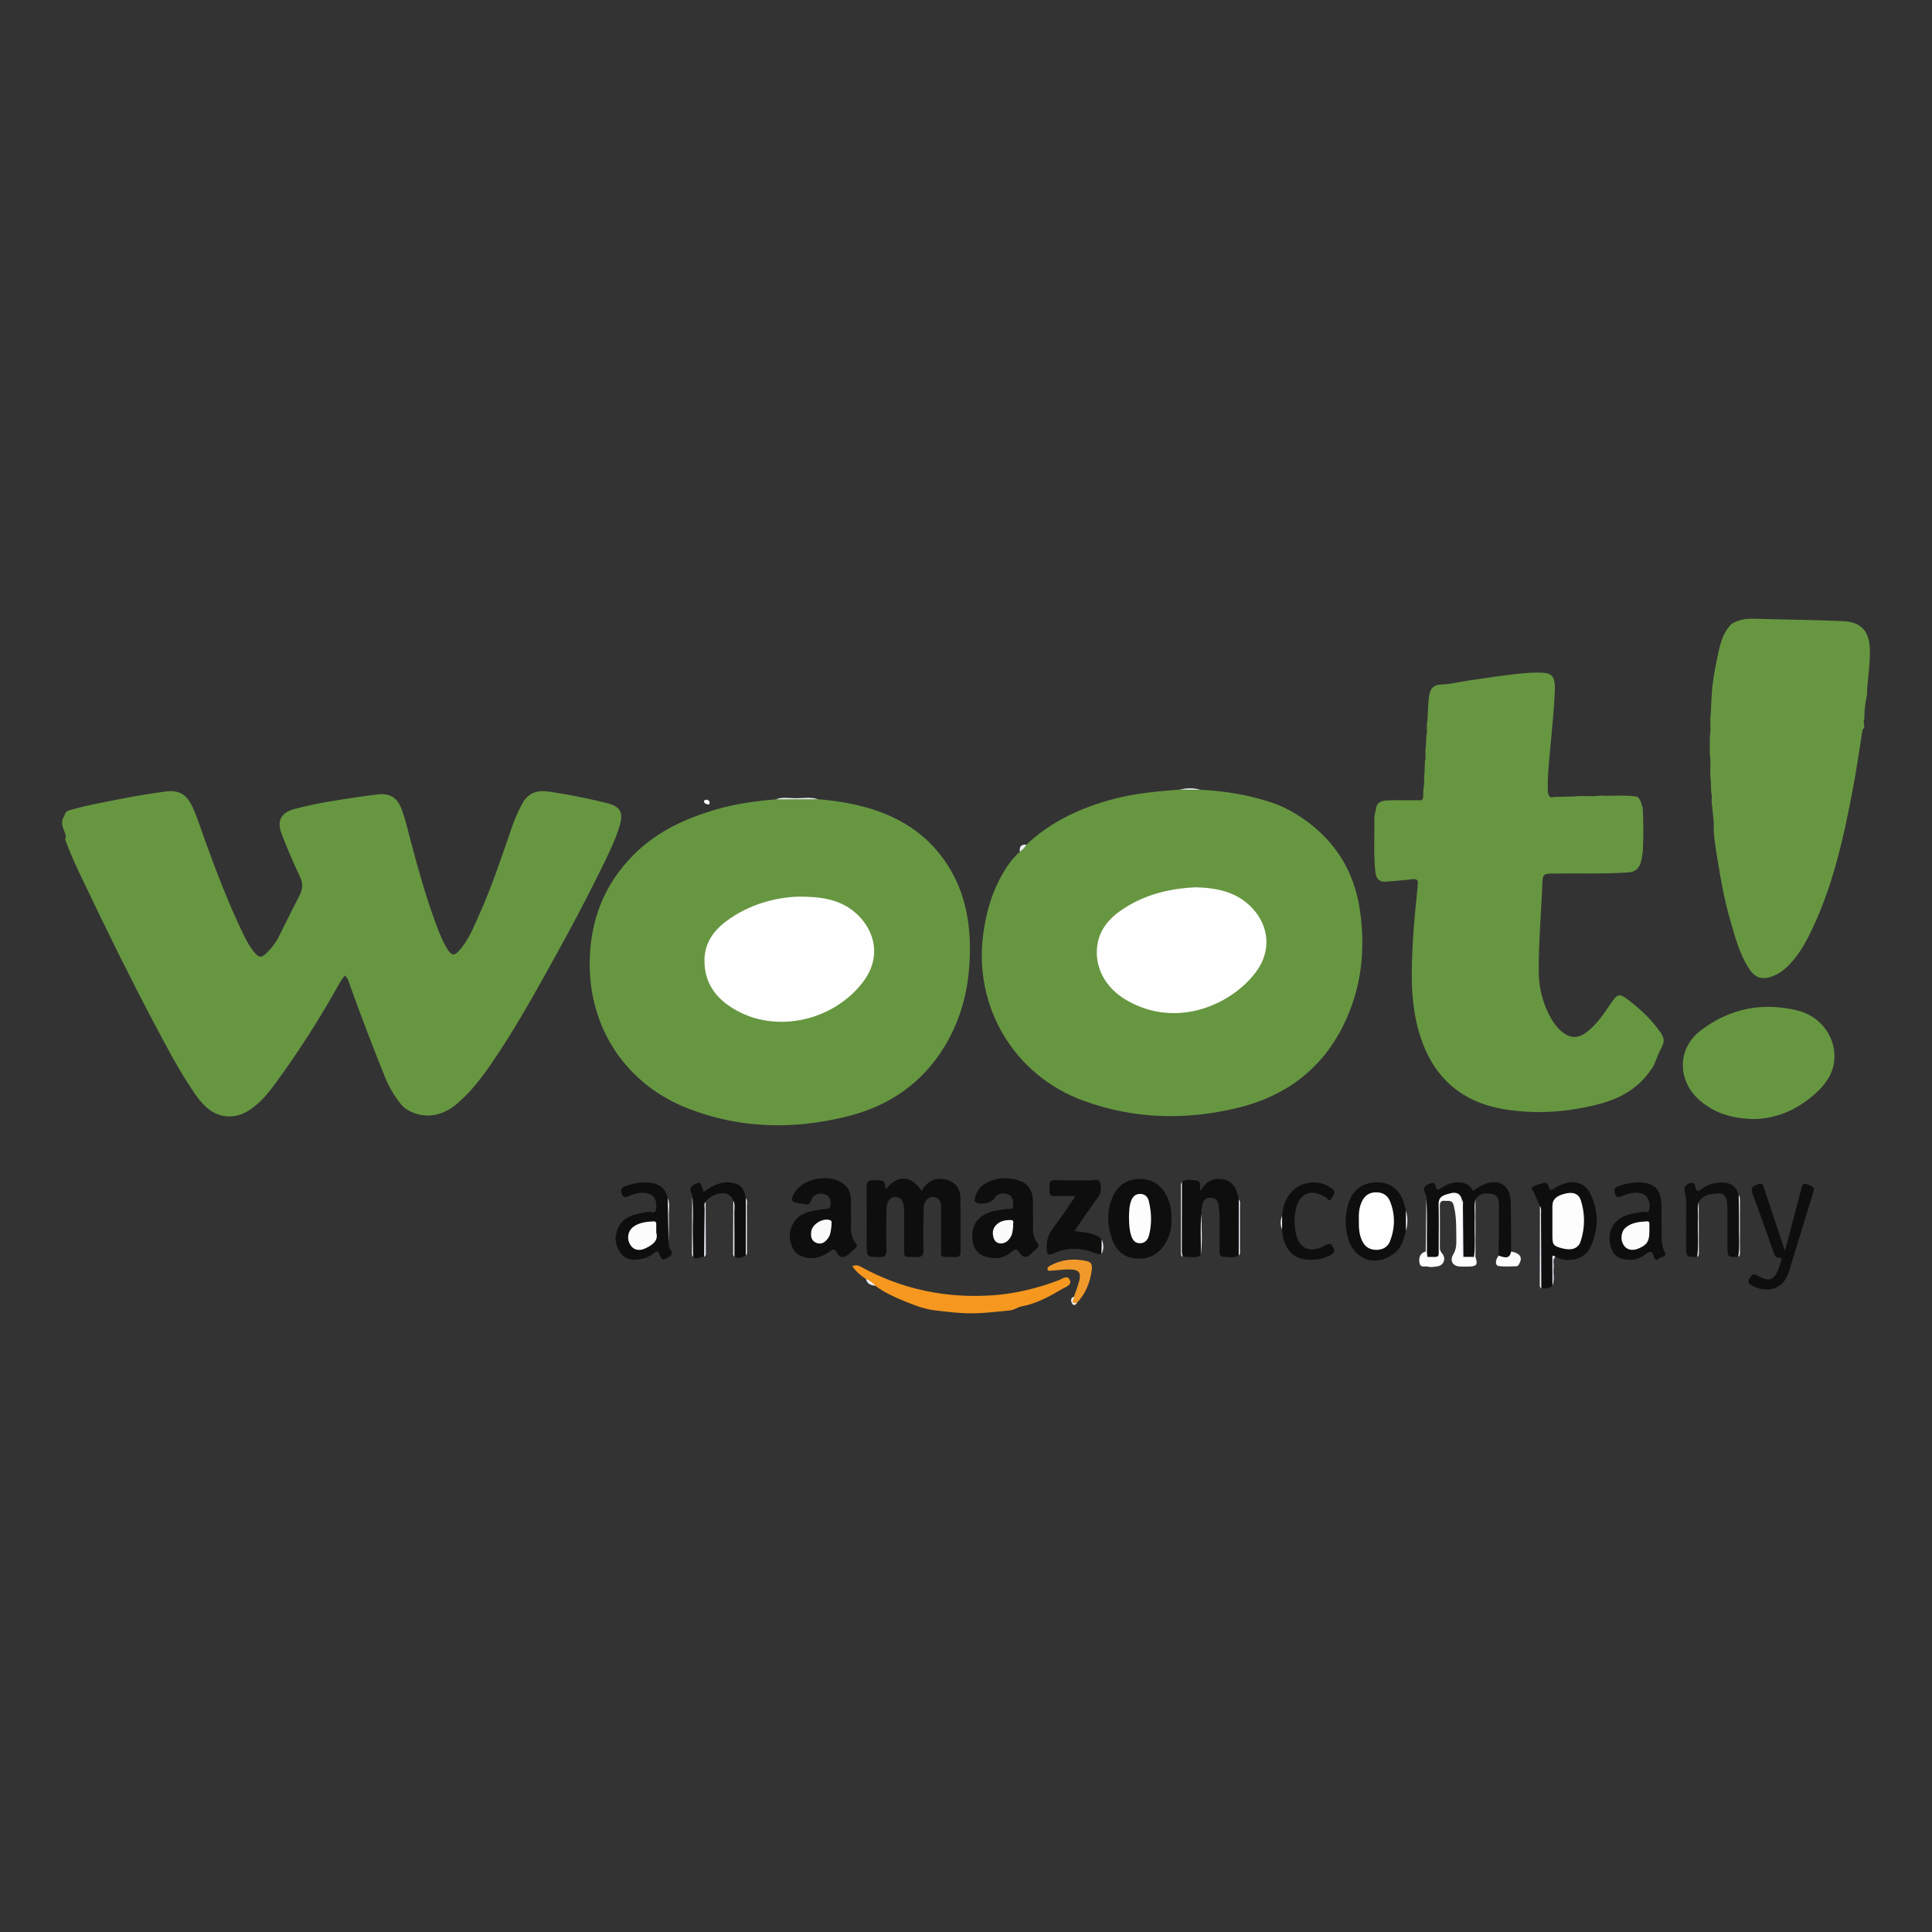 <?xml version="1.0" encoding="utf-8"?>
<!-- Generator: Adobe Illustrator 17.0.0, SVG Export Plug-In . SVG Version: 6.00 Build 0)  -->
<!DOCTYPE svg PUBLIC "-//W3C//DTD SVG 1.1//EN" "http://www.w3.org/Graphics/SVG/1.1/DTD/svg11.dtd">
<svg version="1.1" id="Layer_1" xmlns="http://www.w3.org/2000/svg" xmlns:xlink="http://www.w3.org/1999/xlink" x="0px" y="0px"
	 width="200px" height="200px" viewBox="0 0 200 200" enable-background="new 0 0 200 200" xml:space="preserve">
<rect x="0" y="0" width="200" height="200" fill="#333333" stroke="none"/>
<g>
	<path fill="#679641" d="M6.833,86.593c-0.16-0.703-0.718-1.374-0.166-2.133c0.081-0.551,0.563-0.593,0.95-0.701
		c1.525-0.426,3.085-0.702,4.636-1.008c1.575-0.311,3.159-0.578,4.75-0.799c1.486-0.206,2.301,0.217,2.938,1.614
		c0.49,1.075,0.838,2.207,1.24,3.317c1.208,3.331,2.469,6.641,4.01,9.835c0.328,0.68,0.692,1.347,1.189,1.924
		c0.44,0.51,0.685,0.52,1.176,0.053c0.551-0.525,1.013-1.13,1.346-1.812c0.685-1.399,1.389-2.789,2.1-4.176
		c0.344-0.671,0.38-1.288,0.026-2.012c-0.693-1.42-1.297-2.886-1.871-4.361c-0.519-1.332-0.092-2.204,1.308-2.58
		c2.353-0.632,4.762-0.981,7.17-1.33c0.467-0.068,0.936-0.124,1.405-0.18c1.286-0.155,2.067,0.277,2.529,1.512
		c0.43,1.151,0.693,2.355,1.009,3.541c0.755,2.83,1.55,5.647,2.568,8.396c0.337,0.909,0.694,1.811,1.216,2.632
		c0.382,0.6,0.692,0.622,1.169,0.089c0.962-1.075,1.485-2.405,2.063-3.695c1.306-2.913,2.316-5.938,3.35-8.953
		c0.307-0.896,0.675-1.763,1.126-2.596c0.627-1.129,1.573-1.406,2.817-1.217c1.988,0.301,3.954,0.695,5.904,1.172
		c1.436,0.351,1.778,0.968,1.345,2.395c-0.489,1.61-1.257,3.109-1.994,4.613c-1.548,3.16-3.212,6.26-4.92,9.337
		c-1.995,3.594-3.991,7.188-6.32,10.58c-1.044,1.52-2.159,2.982-3.575,4.194c-1.566,1.34-3.401,1.613-5.041,0.709
		c-0.337-0.186-0.618-0.426-0.853-0.731c-0.639-0.827-1.172-1.716-1.564-2.685c-1.285-3.174-2.504-6.373-3.659-9.597
		c-0.116-0.325-0.188-0.682-0.507-0.956c-0.4,0.454-0.66,0.98-0.944,1.483c-1.875,3.313-3.928,6.515-6.177,9.584
		c-0.857,1.169-1.769,2.325-3.093,3.06c-1.225,0.68-2.663,0.616-3.791-0.221c-0.677-0.502-1.182-1.15-1.646-1.838
		c-1.604-2.373-2.924-4.909-4.259-7.435c-2.472-4.679-4.801-9.431-7.078-14.207c-0.639-1.341-1.297-2.679-1.804-4.08
		C6.825,87.095,6.655,86.859,6.833,86.593z"/>
	<path fill="#F6981F" d="M96.739,135.644c-1.136-0.15-2.191-0.566-3.238-0.999c-1.012-0.418-2.008-0.875-2.888-1.546
		c-0.362-0.172-0.701-0.377-0.964-0.688c-0.526-0.357-1.017-0.751-1.419-1.327c0.32-0.153,0.581-0.116,0.862,0.039
		c4.29,2.365,8.889,3.313,13.763,2.959c2.32-0.168,4.551-0.734,6.729-1.543c0.359-0.133,0.854-0.572,1.131-0.09
		c0.324,0.562-0.385,0.768-0.692,0.948c-1.33,0.783-2.685,1.54-4.234,1.834c-0.48,0.091-0.883,0.433-1.392,0.437
		c-1.261,0.127-2.515,0.284-3.792,0.286C99.302,135.956,98.023,135.802,96.739,135.644z"/>
	<path fill="#0E0E0E" d="M91.697,123.11c1.201-1.527,2.628-1.473,3.701,0.168c0.58-0.979,1.407-1.439,2.539-1.161
		c0.912,0.224,1.462,0.864,1.48,1.828c0.036,1.889,0.006,3.778,0.022,5.668c0.004,0.419-0.181,0.521-0.559,0.514
		c-1.746-0.03-1.431,0.191-1.451-1.392c-0.016-1.227-0.012-2.455,0-3.683c0.006-0.577-0.126-1.051-0.783-1.136
		c-0.532-0.068-1.009,0.426-1.027,1.12c-0.038,1.44-0.061,2.881-0.022,4.32c0.018,0.642-0.196,0.805-0.808,0.777
		c-1.356-0.062-1.181,0.192-1.191-1.221c-0.008-1.134-0.002-2.267-0.002-3.401c0-0.094,0.003-0.189-0.001-0.283
		c-0.038-0.887-0.312-1.304-0.865-1.32c-0.596-0.016-0.951,0.426-0.966,1.308c-0.024,1.393-0.031,2.787,0,4.18
		c0.012,0.55-0.142,0.749-0.718,0.739c-1.327-0.024-1.328,0.004-1.328-1.357c0-1.96,0.016-3.921-0.009-5.881
		c-0.007-0.553,0.163-0.745,0.731-0.729C91.576,122.199,91.577,122.168,91.697,123.11z"/>
	<path fill="#0E0E0E" d="M88.091,125.832c0.071,0.913-0.24,1.989,0.527,2.892c0.139,0.164,0.05,0.404-0.141,0.562
		c-0.219,0.18-0.428,0.371-0.64,0.558c-0.47,0.414-0.943,0.39-1.205-0.17c-0.245-0.523-0.451-0.314-0.743-0.109
		c-0.988,0.696-2.039,0.932-3.166,0.356c-0.719-0.368-1.098-1.586-0.93-2.389c0.412-1.971,1.965-2.158,3.523-2.363
		c0.346-0.045,0.663,0.055,0.677-0.526c0.014-0.581-0.201-0.926-0.695-1.036c-0.559-0.125-1.078,0.01-1.317,0.641
		c-0.146,0.383-0.399,0.542-0.812,0.366c-0.103-0.044-0.232-0.029-0.35-0.036c-0.915-0.06-1.055-0.371-0.53-1.178
		c0.977-1.503,3.724-1.93,5.098-0.788c0.577,0.479,0.725,1.129,0.707,1.844C88.083,124.879,88.091,125.305,88.091,125.832z"/>
	<path fill="#0E0E0E" d="M106.925,125.713c0.1,1.112-0.226,2.141,0.507,3.004c0.161,0.19,0.057,0.406-0.119,0.563
		c-0.176,0.157-0.377,0.29-0.535,0.464c-0.46,0.507-0.892,0.5-1.249-0.083c-0.278-0.454-0.471-0.352-0.828-0.054
		c-0.826,0.69-1.804,0.791-2.798,0.435c-0.891-0.319-1.221-1.067-1.252-1.954c-0.035-1.02,0.345-1.842,1.263-2.357
		c0.696-0.39,1.477-0.456,2.246-0.572c0.281-0.042,0.742,0.156,0.724-0.404c-0.015-0.473-0.029-0.986-0.608-1.15
		c-0.578-0.164-1.075-0.026-1.405,0.518c-0.276,0.456-1.507,0.654-1.887,0.304c-0.154-0.142-0.09-0.292-0.046-0.455
		c0.179-0.671,0.544-1.198,1.168-1.523c1.131-0.59,2.307-0.631,3.488-0.201c0.869,0.317,1.281,1.009,1.327,1.912
		C106.948,124.724,106.925,125.292,106.925,125.713z"/>
	<path fill="#0E0E0E" d="M121.264,126.227c0.063,0.953-0.201,1.842-0.727,2.639c-0.785,1.189-1.974,1.596-3.304,1.365
		c-1.055-0.183-1.744-0.932-2.113-1.962c-0.512-1.43-0.551-2.851,0.02-4.267c0.485-1.202,1.379-1.89,2.683-1.955
		c1.364-0.067,2.349,0.563,2.958,1.772C121.159,124.569,121.304,125.374,121.264,126.227z"/>
	<path fill="#0E0E0E" d="M124.301,129.97c-0.601,0.305-1.239,0.098-1.859,0.135c-0.118-0.075-0.111-0.194-0.111-0.311
		c0.013-2.488-0.03-4.976,0.022-7.463c0.479-0.3,1.014-0.173,1.506-0.12c0.596,0.064,0.248,0.654,0.432,1.043
		c0.423-0.716,0.958-1.216,1.828-1.218c1.207-0.003,1.873,0.651,2.119,2.132c0.068,1.937,0.081,3.873-0.006,5.809
		c-0.53,0.289-1.101,0.139-1.648,0.115c-0.37-0.016-0.334-0.384-0.334-0.668c0.001-1.175,0.003-2.349-0.001-3.524
		c-0.001-0.391-0.056-0.775-0.108-1.162c-0.057-0.421-0.241-0.671-0.588-0.721c-0.436-0.064-0.867-0.021-1.05,0.548
		c-0.119,0.369-0.137,0.725-0.136,1.096C124.236,127.095,124.363,128.534,124.301,129.97z"/>
	<path fill="#0E0E0E" d="M155.142,129.98c0.011-1.652,0.031-3.303,0.027-4.955c-0.001-0.527,0.022-1.218-0.555-1.373
		c-0.638-0.172-1.412-0.24-1.876,0.509c-0.158,0.979-0.034,1.964-0.068,2.945c-0.035,1.008,0.054,2.018-0.045,3.026
		c-0.387,0.296-0.784,0.268-1.187,0.036c-0.219-0.259-0.174-0.575-0.175-0.876c-0.007-1.363-0.003-2.726-0.003-4.089
		c0-0.306,0.012-0.612-0.133-0.895c-0.234-0.528-0.635-0.647-1.16-0.485c-0.844,0.26-0.983,0.411-0.984,1.119
		c-0.002,1.481,0.002,2.963-0.003,4.444c-0.001,0.284,0.199,0.642-0.178,0.823c-0.378,0.182-0.77,0.207-1.107-0.125
		c0.022-1.731,0.014-3.461,0.011-5.192c0-0.255,0.053-0.517-0.054-0.765c0.031-0.215-0.02-0.4-0.12-0.601
		c-0.244-0.492-0.103-0.791,0.455-0.989c0.367-0.13,0.56-0.086,0.629,0.251c0.101,0.498,0.288,0.394,0.602,0.181
		c0.429-0.291,0.901-0.515,1.431-0.554c0.772-0.058,1.462,0.082,1.841,0.868c0.498-0.337,0.965-0.66,1.515-0.807
		c1.44-0.384,2.366,0.405,2.395,2.062c0.029,1.672,0.025,3.345,0.035,5.017c0.202,0.361,0.031,0.606-0.298,0.698
		C155.778,130.352,155.354,130.5,155.142,129.98z"/>
	<path fill="#0E0E0E" d="M160.71,133.096c-0.33,0.317-0.742,0.296-1.153,0.281c-0.15-0.215-0.077-0.458-0.078-0.687
		c-0.006-2.382-0.002-4.765-0.006-7.147c0-0.232,0.053-0.472-0.058-0.697c-0.234-0.52-0.47-1.04-0.702-1.561
		c-0.05-0.114-0.265-0.213-0.114-0.348c0.341-0.305,0.805-0.347,1.22-0.48c0.343-0.11,0.438,0.234,0.52,0.454
		c0.117,0.315,0.23,0.34,0.501,0.155c0.289-0.197,0.606-0.369,0.933-0.489c1.271-0.465,2.356-0.1,2.912,1.102
		c0.85,1.835,0.795,3.71-0.095,5.523c-0.603,1.228-2.304,1.554-3.586,0.897c-0.433-0.021-0.24,0.313-0.248,0.487
		C160.716,131.422,160.795,132.261,160.71,133.096z"/>
	<path fill="#0E0E0E" d="M114.02,129.831c-0.234,0.006-0.453-0.006-0.684-0.104c-1.414-0.596-2.848-0.605-4.25,0.014
		c-0.597,0.264-0.715,0.112-0.738-0.49c-0.031-0.794,0.164-1.452,0.65-2.091c0.791-1.04,1.503-2.14,2.341-3.349
		c-0.797,0-1.447-0.035-2.091,0.009c-0.769,0.053-0.581-0.472-0.601-0.889c-0.02-0.42-0.057-0.786,0.585-0.762
		c1.201,0.044,2.405-0.004,3.606,0.023c0.349,0.008,0.885-0.232,1.017,0.18c0.155,0.483,0.185,1.053-0.179,1.55
		c-0.681,0.93-1.329,1.885-1.989,2.831c-0.147,0.21-0.286,0.425-0.46,0.684c1.012,0.17,2.036,0.131,2.824,0.843
		C114.123,128.799,114.172,129.317,114.02,129.831z"/>
	<path fill="#0E0E0E" d="M184.78,129.492c0.498-1.893,0.956-3.633,1.414-5.372c0.096-0.363,0.201-0.725,0.284-1.091
		c0.074-0.33,0.16-0.63,0.594-0.428c0.331,0.154,0.84,0.161,0.65,0.779c-0.845,2.736-1.685,5.473-2.515,8.214
		c-0.6,1.979-2.335,2.305-3.872,1.479c-0.356-0.191-0.453-0.428-0.202-0.76c0.184-0.244,0.277-0.567,0.746-0.289
		c1.269,0.752,1.812,0.523,2.311-0.876c0.079-0.222,0.137-0.451,0.216-0.672c0.061-0.17,0.034-0.29-0.165-0.275
		c-0.44,0.032-0.538-0.272-0.654-0.598c-0.713-2.016-1.413-4.036-2.166-6.037c-0.227-0.603,0.044-0.77,0.518-0.955
		c0.581-0.226,0.611,0.189,0.728,0.541C183.352,125.212,184.04,127.274,184.78,129.492z"/>
	<path fill="#0E0E0E" d="M171.996,126.549c0.092,1.04-0.168,2.1,0.36,3.123c0.227,0.44-0.471,0.427-0.707,0.669
		c-0.195,0.201-0.387-0.007-0.443-0.243c-0.152-0.648-0.406-0.6-0.884-0.235c-0.609,0.466-1.35,0.637-2.124,0.516
		c-0.596-0.093-1.072-0.368-1.32-0.965c-0.688-1.655,0.002-3.175,1.705-3.683c0.448-0.134,0.93-0.153,1.379-0.284
		c0.262-0.076,0.696,0.27,0.782-0.287c0.11-0.714-0.158-1.373-0.668-1.56c-0.736-0.27-1.442-0.079-2.126,0.205
		c-0.323,0.134-0.576,0.295-0.752-0.206c-0.149-0.423-0.092-0.652,0.341-0.807c0.926-0.332,1.869-0.489,2.845-0.319
		c0.864,0.15,1.359,0.654,1.533,1.535C172.085,124.849,171.954,125.702,171.996,126.549z"/>
	<path fill="#0E0E0E" d="M69.216,128.48c-0.008,0.283-0.025,0.574,0.155,0.813c0.419,0.554-0.002,0.759-0.391,0.989
		c-0.531,0.313-0.593-0.171-0.71-0.453c-0.146-0.352-0.267-0.361-0.547-0.125c-0.637,0.538-1.38,0.71-2.221,0.697
		c-1.275-0.02-1.921-1.629-1.752-2.499c0.35-1.801,1.438-2.135,3.324-2.456c0.287-0.049,0.807,0.31,0.862-0.362
		c0.067-0.831-0.198-1.338-0.827-1.523c-0.699-0.205-1.356-0.013-1.995,0.247c-0.33,0.134-0.56,0.27-0.744-0.223
		c-0.172-0.461-0.029-0.661,0.365-0.801c0.925-0.33,1.873-0.486,2.85-0.305c0.862,0.16,1.354,0.707,1.539,1.549
		c0.089,1.226,0.012,2.454,0.04,3.681C69.171,127.966,69.121,128.228,69.216,128.48z"/>
	<path fill="#0E0E0E" d="M145.537,127.426c-0.227,0.861-0.442,1.743-1.195,2.318c-1.916,1.463-4.145,0.724-4.798-1.586
		c-0.327-1.159-0.316-2.327,0.015-3.487c0.414-1.453,1.453-2.252,2.943-2.277c1.408-0.024,2.385,0.716,2.847,2.165
		c0.078,0.244,0.129,0.496,0.193,0.744C145.601,126.011,145.607,126.718,145.537,127.426z"/>
	<path fill="#0E0E0E" d="M75.909,124.284c-0.257-0.72-1.015-0.956-1.888-0.596c-0.389,0.16-0.728,0.377-0.975,0.725
		c-0.128,1.649-0.015,3.3-0.061,4.95c-0.007,0.249,0.1,0.52-0.095,0.747c-0.379-0.11-0.753,0.392-1.135,0.01
		c-0.088-1.829-0.012-3.659-0.041-5.489c-0.004-0.254,0.062-0.517-0.063-0.761c-0.001-0.07,0.026-0.157-0.006-0.208
		c-0.403-0.644-0.068-0.968,0.51-1.175c0.347-0.124,0.425-0.017,0.681,0.907c1.064-0.756,2.181-1.333,3.506-0.79
		c0.608,0.249,0.727,0.857,0.867,1.424c0.055,1.983,0.061,3.966-0.003,5.949c-0.381,0.149-0.753,0.364-1.179,0.143
		c-0.128-1.666-0.02-3.334-0.06-5.001C75.962,124.84,76.031,124.554,75.909,124.284z"/>
	<path fill="#0F0F0F" d="M179.945,130.115c-1.119,0.018-1.119,0.018-1.119-1.096c0-1.269,0.009-2.539-0.006-3.808
		c-0.005-0.386,0.002-0.801-0.132-1.15c-0.279-0.726-0.981-0.497-1.49-0.446c-0.524,0.053-1.051,0.309-1.352,0.83
		c-0.16,1.614-0.022,3.232-0.073,4.847c-0.009,0.275,0.083,0.563-0.078,0.825c-1.145,0.015-1.145,0.015-1.145-1.141
		c0-1.53-0.004-3.06,0.004-4.589c0.002-0.31-0.037-0.608-0.125-0.903c-0.164-0.547,0.05-0.899,0.6-1.025
		c0.4-0.091,0.442,0.242,0.485,0.456c0.093,0.464,0.252,0.453,0.589,0.202c0.721-0.537,1.528-0.791,2.444-0.69
		c0.818,0.09,1.261,0.551,1.444,1.316C180.027,125.867,180.117,127.992,179.945,130.115z"/>
	<path fill="#0E0E0E" d="M132.724,125.869c0.093-0.963,0.338-1.86,1.055-2.572c1.099-1.092,2.917-1.19,4.133-0.237
		c0.485,0.38,0.084,0.656-0.054,0.963c-0.202,0.449-0.401,0.092-0.574-0.029c-1.502-1.044-2.836-0.503-3.169,1.299
		c-0.138,0.748-0.142,1.502,0.003,2.25c0.336,1.729,1.441,2.256,3.077,1.374c0.645-0.348,0.732-0.007,0.897,0.428
		c0.07,0.186,0.028,0.293-0.125,0.419c-0.948,0.775-3.113,0.893-4.062,0.149c-0.835-0.655-1.115-1.606-1.184-2.629
		C132.658,126.812,132.651,126.341,132.724,125.869z"/>
	<path fill="#FDFDFD" d="M151.493,130.11c0.364,0.002,0.729,0.004,1.093,0.006c0.057-0.079,0.108-0.076,0.155,0.01
		c0.252,0.768,0.134,0.959-0.625,0.986c-0.306,0.011-0.613,0.007-0.92,0.001c-0.8-0.015-1.162-0.58-0.746-1.278
		c0.262-0.439,0.313-0.87,0.308-1.345c-0.014-1.24,0.041-2.476-0.27-3.704c-0.156-0.615-0.56-0.438-0.926-0.477
		c-0.42-0.045-0.514,0.182-0.511,0.554c0.013,1.438,0.009,2.877,0.002,4.315c-0.001,0.253,0.103,0.418,0.261,0.615
		c0.42,0.523,0.113,1.235-0.555,1.305c-0.297,0.031-0.598,0.117-0.909,0.03c-0.328-0.092-0.817,0.16-0.91-0.413
		c-0.088-0.545,0.065-0.981,0.649-1.163c0.256,0.121-0.003,0.424,0.2,0.564c1.351-0.002,1.131,0.164,1.143-1.162
		c0.012-1.436,0.026-2.872-0.006-4.307c-0.019-0.864,0.645-0.956,1.203-1.113c0.535-0.15,1.037-0.041,1.197,0.623
		c0.147,1.688,0.022,3.379,0.07,5.068C151.405,129.521,151.295,129.834,151.493,130.11z"/>
	<path fill="#F19A2B" d="M111.176,134.231c0.179-0.525,0.388-1.042,0.531-1.576c0.24-0.899-0.003-1.231-0.947-1.244
		c-0.633-0.009-1.266,0.088-1.901,0.123c-0.147,0.008-0.366,0.086-0.419-0.134c-0.044-0.184,0.123-0.294,0.267-0.373
		c1.214-0.663,2.496-0.786,3.83-0.47c0.53,0.126,0.534,0.551,0.477,0.957c-0.179,1.272-0.637,2.424-1.543,3.367
		c-0.135,0.212-0.337,0.173-0.425,0.016C110.922,134.674,110.943,134.416,111.176,134.231z"/>
	<path fill="#FDFDFD" d="M155.142,129.98c0.859,0.322,1.146,0.227,1.293-0.426c0.886,0.163,1.188,0.575,0.879,1.194
		c-0.075,0.151-0.159,0.327-0.334,0.332c-0.608,0.017-1.224,0.062-1.822-0.017C154.759,131.011,154.764,130.459,155.142,129.98z"/>
	<path fill="#ECF1F8" d="M159.416,124.846c0.177,0.282,0.106,0.596,0.108,0.897c0.015,2.545,0.023,5.089,0.033,7.634
		c-0.191-0.126-0.159-0.324-0.159-0.508C159.403,130.195,159.41,127.52,159.416,124.846z"/>
	<path fill="#ECF1F8" d="M122.354,122.331c-0.006,2.408-0.015,4.816-0.014,7.225c0,0.183,0.067,0.366,0.103,0.55
		c-0.217-0.099-0.196-0.298-0.197-0.483c-0.001-2.322-0.002-4.645,0.004-6.967C122.25,122.546,122.318,122.439,122.354,122.331z"/>
	<path fill="#ECF1F8" d="M179.945,130.115c0.18-1.069,0.056-2.145,0.075-3.217c0.018-1.051-0.017-2.103-0.029-3.155
		c0.108,0.108,0.124,0.247,0.124,0.389c0.001,1.851,0.001,3.701,0.001,5.552C180.116,129.85,180.115,130.016,179.945,130.115z"/>
	<path fill="#ECF1F8" d="M71.652,123.869c0.162,1.401,0.029,2.807,0.069,4.21c0.02,0.68,0.024,1.36,0.035,2.04
		c-0.133-0.129-0.125-0.296-0.125-0.461C71.638,127.728,71.645,125.799,71.652,123.869z"/>
	<path fill="#ECF1F8" d="M77.207,129.977c0.001-1.983,0.002-3.966,0.003-5.949c0.198,0.251,0.107,0.545,0.108,0.819
		c0.009,1.461,0.008,2.922,0.001,4.383C77.318,129.48,77.4,129.752,77.207,129.977z"/>
	<path fill="#ECF1F8" d="M147.789,130.117c-0.233-0.129-0.135-0.375-0.2-0.564c0.021-1.809,0.041-3.617,0.062-5.426
		c0.137,1.692,0.024,3.387,0.062,5.08C147.721,129.512,147.672,129.821,147.789,130.117z"/>
	<path fill="#ECF1F8" d="M152.74,130.125c-0.052-0.003-0.103-0.006-0.155-0.01c0.173-1.308,0.025-2.622,0.081-3.932
		c0.029-0.674-0.097-1.354,0.071-2.022C152.739,126.149,152.74,128.137,152.74,130.125z"/>
	<path fill="#ECF1F8" d="M128.233,129.977c0.002-1.936,0.004-3.873,0.006-5.809c0.182,0.2,0.12,0.447,0.12,0.677
		c0.005,1.487,0.005,2.974-0.001,4.461C128.358,129.534,128.429,129.783,128.233,129.977z"/>
	<path fill="#ECF1F8" d="M75.909,124.284c0.214,0.4,0.103,0.832,0.107,1.248c0.017,1.529,0.01,3.059,0.012,4.588
		c-0.162-0.146-0.135-0.342-0.135-0.528C75.898,127.822,75.904,126.053,75.909,124.284z"/>
	<path fill="#ECF1F8" d="M72.891,130.109c0.016-1.652,0.027-3.304,0.055-4.955c0.004-0.247-0.106-0.519,0.101-0.742
		c0.007,1.734,0.015,3.467,0.021,5.201C73.069,129.798,73.096,129.996,72.891,130.109z"/>
	<path fill="#ECF1F8" d="M175.696,130.117c0.171-1.308,0.024-2.622,0.079-3.931c0.025-0.58-0.093-1.167,0.072-1.741
		c0.005,1.722,0.012,3.443,0.016,5.165C175.863,129.795,175.891,129.994,175.696,130.117z"/>
	<path fill="#ECF1F8" d="M69.216,128.48c-0.031-1.485-0.061-2.969-0.092-4.454c0.266,0.606,0.097,1.242,0.116,1.862
		C69.266,126.752,69.227,127.616,69.216,128.48z"/>
	<path fill="#ECF1F8" d="M124.301,129.97c0.054-1.436-0.072-2.874,0.066-4.309C124.379,127.098,124.503,128.536,124.301,129.97z"/>
	<path fill="#ECF1F8" d="M160.71,133.096c-0.004-0.926-0.012-1.852-0.008-2.778c0.001-0.183-0.064-0.518,0.304-0.219
		c-0.335,0.334-0.127,0.755-0.175,1.134C160.753,131.851,160.967,132.489,160.71,133.096z"/>
	<path fill="#ECF1F8" d="M145.537,127.426c0.001-0.708,0.003-1.415,0.004-2.123C145.742,126.011,145.747,126.719,145.537,127.426z"
		/>
	<path fill="#ECF1F8" d="M89.649,132.411c0.392,0.13,0.685,0.399,0.964,0.688C90.157,133.058,89.774,132.916,89.649,132.411z"/>
	<path fill="#ECF1F8" d="M114.02,129.831c0.01-0.517,0.021-1.034,0.031-1.552C114.248,128.801,114.302,129.32,114.02,129.831z"/>
	<path fill="#ECF1F8" d="M132.724,125.869c-0.001,0.472-0.002,0.943-0.004,1.415C132.532,126.812,132.529,126.34,132.724,125.869z"
		/>
	<path fill="#ECF1F8" d="M111.176,134.231c0.038,0.244-0.504,0.752,0.296,0.65c-0.124,0.247-0.359,0.285-0.475,0.079
		C110.863,134.722,110.769,134.386,111.176,134.231z"/>
	<path fill="#679641" d="M124.239,81.751c2.535,0.126,5.025,0.534,7.433,1.336c0.853,0.284,1.684,0.691,2.453,1.16
		c3.748,2.284,6.012,5.609,6.65,9.953c0.611,4.159,0.157,8.205-1.742,12.005c-2.267,4.537-5.999,7.277-10.857,8.466
		c-5.394,1.32-10.767,1.195-16.022-0.725c-7.151-2.612-11.379-9.689-10.374-17.213c0.264-1.973,0.754-3.878,1.661-5.637
		c0.55-1.067,1.209-2.107,2.138-2.923c0.079-0.367,0.325-0.584,0.654-0.726c1.307-1.211,2.755-2.217,4.353-3.005
		c2.608-1.285,5.363-2.047,8.248-2.395c1.096-0.132,2.192-0.227,3.292-0.309C122.83,81.695,123.535,81.67,124.239,81.751z"/>
	<path fill="#679641" d="M84.682,82.734c2.623,0.216,5.212,0.711,7.593,1.798c1.923,0.878,3.645,2.162,4.998,3.867
		c2.636,3.321,3.325,7.173,3.093,11.265c-0.174,3.081-0.965,6.001-2.582,8.657c-2.317,3.807-5.732,6.155-10,7.228
		c-5.606,1.41-11.19,1.311-16.615-0.821c-6.39-2.512-10.224-8.326-10.123-15.193c0.063-4.287,1.501-8.003,4.58-11.08
		c2.366-2.365,5.261-3.694,8.386-4.626c2.048-0.61,4.16-0.898,6.285-1.085C81.76,82.666,83.221,82.682,84.682,82.734z"/>
	<path fill="#ECF1F8" d="M84.682,82.734c-1.461,0.003-2.922,0.006-4.383,0.008c0.682-0.25,1.391-0.112,2.084-0.108
		C83.148,82.638,83.926,82.486,84.682,82.734z"/>
	<path fill="#ECF1F8" d="M124.239,81.751c-0.705-0.004-1.409-0.008-2.114-0.012C122.831,81.569,123.535,81.55,124.239,81.751z"/>
	<path fill="#ECF1F8" d="M106.233,87.447c-0.139,0.314-0.407,0.511-0.654,0.726C105.512,87.675,105.675,87.384,106.233,87.447z"/>
	<path fill="#FEFEFE" d="M73.467,83.058c-0.009,0.159-0.058,0.261-0.207,0.212c-0.147-0.048-0.336-0.08-0.373-0.257
		c-0.038-0.182,0.122-0.225,0.26-0.223C73.33,82.793,73.423,82.919,73.467,83.058z"/>
	<path fill="#FAFAFA" d="M86.08,126.835c-0.061,0.431-0.059,0.911-0.34,1.315c-0.305,0.439-0.704,0.733-1.251,0.504
		c-0.516-0.217-0.577-0.696-0.506-1.19c0.106-0.735,1.175-1.388,1.896-1.168C86.091,126.36,86.098,126.378,86.08,126.835z"/>
	<path fill="#FBFBFB" d="M104.89,126.907c-0.059,0.374-0.045,0.733-0.219,1.057c-0.224,0.415-0.512,0.732-1.025,0.755
		c-0.384,0.017-0.651-0.187-0.765-0.514c-0.17-0.486-0.156-0.983,0.229-1.385c0.404-0.421,0.938-0.527,1.49-0.522
		C105.112,126.302,104.796,126.718,104.89,126.907z"/>
	<path fill="#FDFDFD" d="M116.872,125.967c0.021-0.563,0.018-1.129,0.227-1.667c0.167-0.429,0.433-0.71,0.939-0.704
		c0.517,0.006,0.783,0.315,0.89,0.754c0.283,1.158,0.32,2.331,0.028,3.491c-0.119,0.472-0.396,0.868-0.973,0.86
		c-0.552-0.008-0.764-0.41-0.901-0.849C116.89,127.24,116.883,126.602,116.872,125.967z"/>
	<path fill="#ECF1F8" d="M151.493,130.11c-0.233-0.137-0.174-0.368-0.174-0.572c0-1.793,0.004-3.587,0.007-5.38
		c0.186,0.225,0.113,0.493,0.116,0.744C151.463,126.638,151.477,128.374,151.493,130.11z"/>
	<path fill="#FDFDFD" d="M160.703,126.549c0-0.567-0.002-1.134,0-1.701c0.003-0.706,0.436-1.096,1.448-1.313
		c0.726-0.156,1.287,0.063,1.496,0.717c0.449,1.406,0.439,2.843-0.017,4.243c-0.249,0.763-0.948,0.985-1.899,0.735
		c-0.94-0.247-1.028-0.361-1.028-1.335C160.703,127.446,160.703,126.997,160.703,126.549z"/>
	<path fill="#FCFCFC" d="M170.745,127.457c0,1.027-0.241,1.413-1.114,1.783c-0.666,0.283-1.233,0.15-1.563-0.366
		c-0.352-0.551-0.261-1.397,0.23-1.805c0.633-0.526,1.414-0.59,2.195-0.635c0.245-0.014,0.256,0.137,0.252,0.316
		C170.742,126.986,170.745,127.222,170.745,127.457z"/>
	<path fill="#FCFCFC" d="M67.937,127.598c0.242,0.84-0.378,1.265-1.087,1.614c-0.686,0.338-1.274,0.193-1.609-0.36
		c-0.391-0.647-0.241-1.463,0.364-1.884c0.606-0.422,1.312-0.486,2.021-0.533c0.256-0.017,0.326,0.109,0.313,0.34
		C67.927,127.01,67.937,127.247,67.937,127.598z"/>
	<path fill="#FEFEFE" d="M140.668,126.3c-0.025-0.62,0.016-1.275,0.3-1.89c0.279-0.603,0.719-0.958,1.418-0.981
		c0.727-0.024,1.251,0.287,1.512,0.936c0.55,1.368,0.523,2.766-0.005,4.13c-0.23,0.594-0.747,0.885-1.402,0.891
		c-0.65,0.006-1.131-0.271-1.437-0.844C140.687,127.853,140.654,127.102,140.668,126.3z"/>
	<path fill="#FEFEFE" d="M123.837,91.851c2.276,0.073,4.31,0.522,5.86,2.227c1.708,1.88,1.875,4.369,0.398,6.431
		c-2.419,3.374-8.192,6.121-13.509,3.012c-2.176-1.272-3.331-3.436-2.985-5.712c0.235-1.548,1.16-2.665,2.394-3.531
		C118.369,92.61,121.07,91.966,123.837,91.851z"/>
	<path fill="#FEFEFE" d="M82.602,92.817c2.452-0.014,4.131,0.309,5.577,1.37c2.022,1.484,3.455,4.552,1.073,7.581
		c-3.011,3.828-8.614,5.156-12.824,2.934c-2.139-1.129-3.553-2.795-3.5-5.376c0.036-1.727,0.95-2.989,2.265-3.971
		C77.588,93.566,80.356,92.903,82.602,92.817z"/>
	<path fill="#679641" d="M177.139,82.03c-0.012-0.417-0.025-0.834-0.037-1.251c-0.139-0.902,0.056-1.817-0.106-2.717
		c-0.001-0.598-0.001-1.197-0.002-1.795c0.17-0.803-0.032-1.622,0.108-2.426c0.025-0.676,0.057-1.352,0.1-2.028
		c0.077-1.198,0.295-2.377,0.533-3.539c0.267-1.305,0.494-2.674,1.515-3.69c0.711-0.418,1.476-0.56,2.3-0.535
		c3.087,0.093,6.176,0.115,9.261,0.252c1.873,0.083,2.72,1.07,2.759,2.969c0.028,1.347-0.179,2.679-0.282,4.018
		c-0.014,0.187-0.003,0.376-0.003,0.564c-0.21,0.873-0.291,1.76-0.297,2.656c-0.202,0.312,0.222,0.735-0.178,1.013
		c-0.313,1.954-0.583,3.917-0.949,5.861c-1.005,5.338-2.153,10.638-4.63,15.539c-0.6,1.187-1.306,2.296-2.285,3.214
		c-0.418,0.392-0.886,0.711-1.421,0.912c-1.136,0.427-1.83,0.21-2.491-0.811c-0.989-1.528-1.421-3.273-1.924-4.994
		c-0.622-2.132-1.006-4.318-1.352-6.5c-0.172-1.084-0.377-2.19-0.352-3.321c0.014-0.634-0.132-1.294-0.156-1.947
		C177.101,83.001,177.298,82.502,177.139,82.03z"/>
	<path fill="#679641" d="M165.688,82.36c1.26,0.071,2.526-0.1,3.782,0.112c0.403,0.278,0.42,0.753,0.586,1.151
		c0.087,1.509,0.071,3.018,0.008,4.527c-0.061,0.347-0.103,0.698-0.187,1.04c-0.169,0.684-0.568,1.073-1.322,1.123
		c-2.688,0.18-5.379,0.079-8.068,0.119c-0.621,0.009-0.792,0.183-0.814,0.795c-0.108,3.111-0.402,6.215-0.383,9.331
		c0.01,1.726,0.419,3.361,1.281,4.868c0.27,0.473,0.592,0.91,1,1.277c0.91,0.818,1.774,0.858,2.733,0.102
		c0.939-0.741,1.628-1.701,2.283-2.684c0.91-1.365,1-1.394,2.284-0.367c1.146,0.916,2.2,1.928,3.04,3.143
		c0.313,0.453,0.439,0.886,0.141,1.434c-0.336,0.618-0.567,1.293-0.843,1.943c-1.278,2.159-3.237,3.374-5.603,3.998
		c-3.254,0.858-6.555,1.103-9.882,0.556c-4.812-0.791-7.69-3.7-8.927-8.336c-0.815-3.055-0.702-6.171-0.522-9.282
		c0.109-1.882,0.309-3.759,0.494-5.636c0.048-0.487-0.103-0.612-0.573-0.555c-0.912,0.11-1.829,0.182-2.746,0.252
		c-0.625,0.048-0.981-0.265-1.056-0.883c-0.229-1.88-0.089-3.769-0.124-5.654c-0.007-0.35,0.136-0.723,0.191-1.092
		c0.075-0.507,0.452-0.714,0.93-0.769c1.079-0.073,2.16-0.008,3.24-0.038c0.239-0.007,0.533,0.118,0.685-0.203
		c0.015-0.373,0.031-0.747,0.046-1.12c0.156-0.468-0.016-0.96,0.102-1.43c0.014-0.418,0.028-0.836,0.043-1.254
		c0.157-0.52-0.029-1.063,0.105-1.585c0.014-0.367,0.027-0.733,0.041-1.1c0.149-0.476-0.031-0.975,0.103-1.453
		c0.071-0.862,0.061-1.726,0.176-2.589c0.108-0.806,0.464-1.222,1.271-1.241c0.966-0.023,1.899-0.283,2.85-0.416
		c1.342-0.187,2.68-0.406,4.024-0.569c1.024-0.124,2.055-0.249,3.084-0.25c1.37-0.001,1.851,0.194,1.792,1.818
		c-0.08,2.205-0.33,4.4-0.526,6.598c-0.119,1.332-0.257,2.672-0.181,4.017c0.069,0.335,0.197,0.588,0.613,0.443
		c0.699-0.017,1.399-0.034,2.098-0.051C163.864,82.336,164.781,82.507,165.688,82.36z"/>
	<path fill="#679641" d="M181.664,115.843c-2.234-0.028-4.083-0.547-5.645-1.875c-2.391-2.031-2.448-5.38,0.029-7.284
		c2.99-2.3,6.434-2.985,10.093-2.058c2.433,0.616,3.971,2.866,3.74,5.171c-0.148,1.475-1.007,2.574-2.072,3.509
		C185.995,114.899,183.886,115.792,181.664,115.843z"/>
</g>
</svg>

